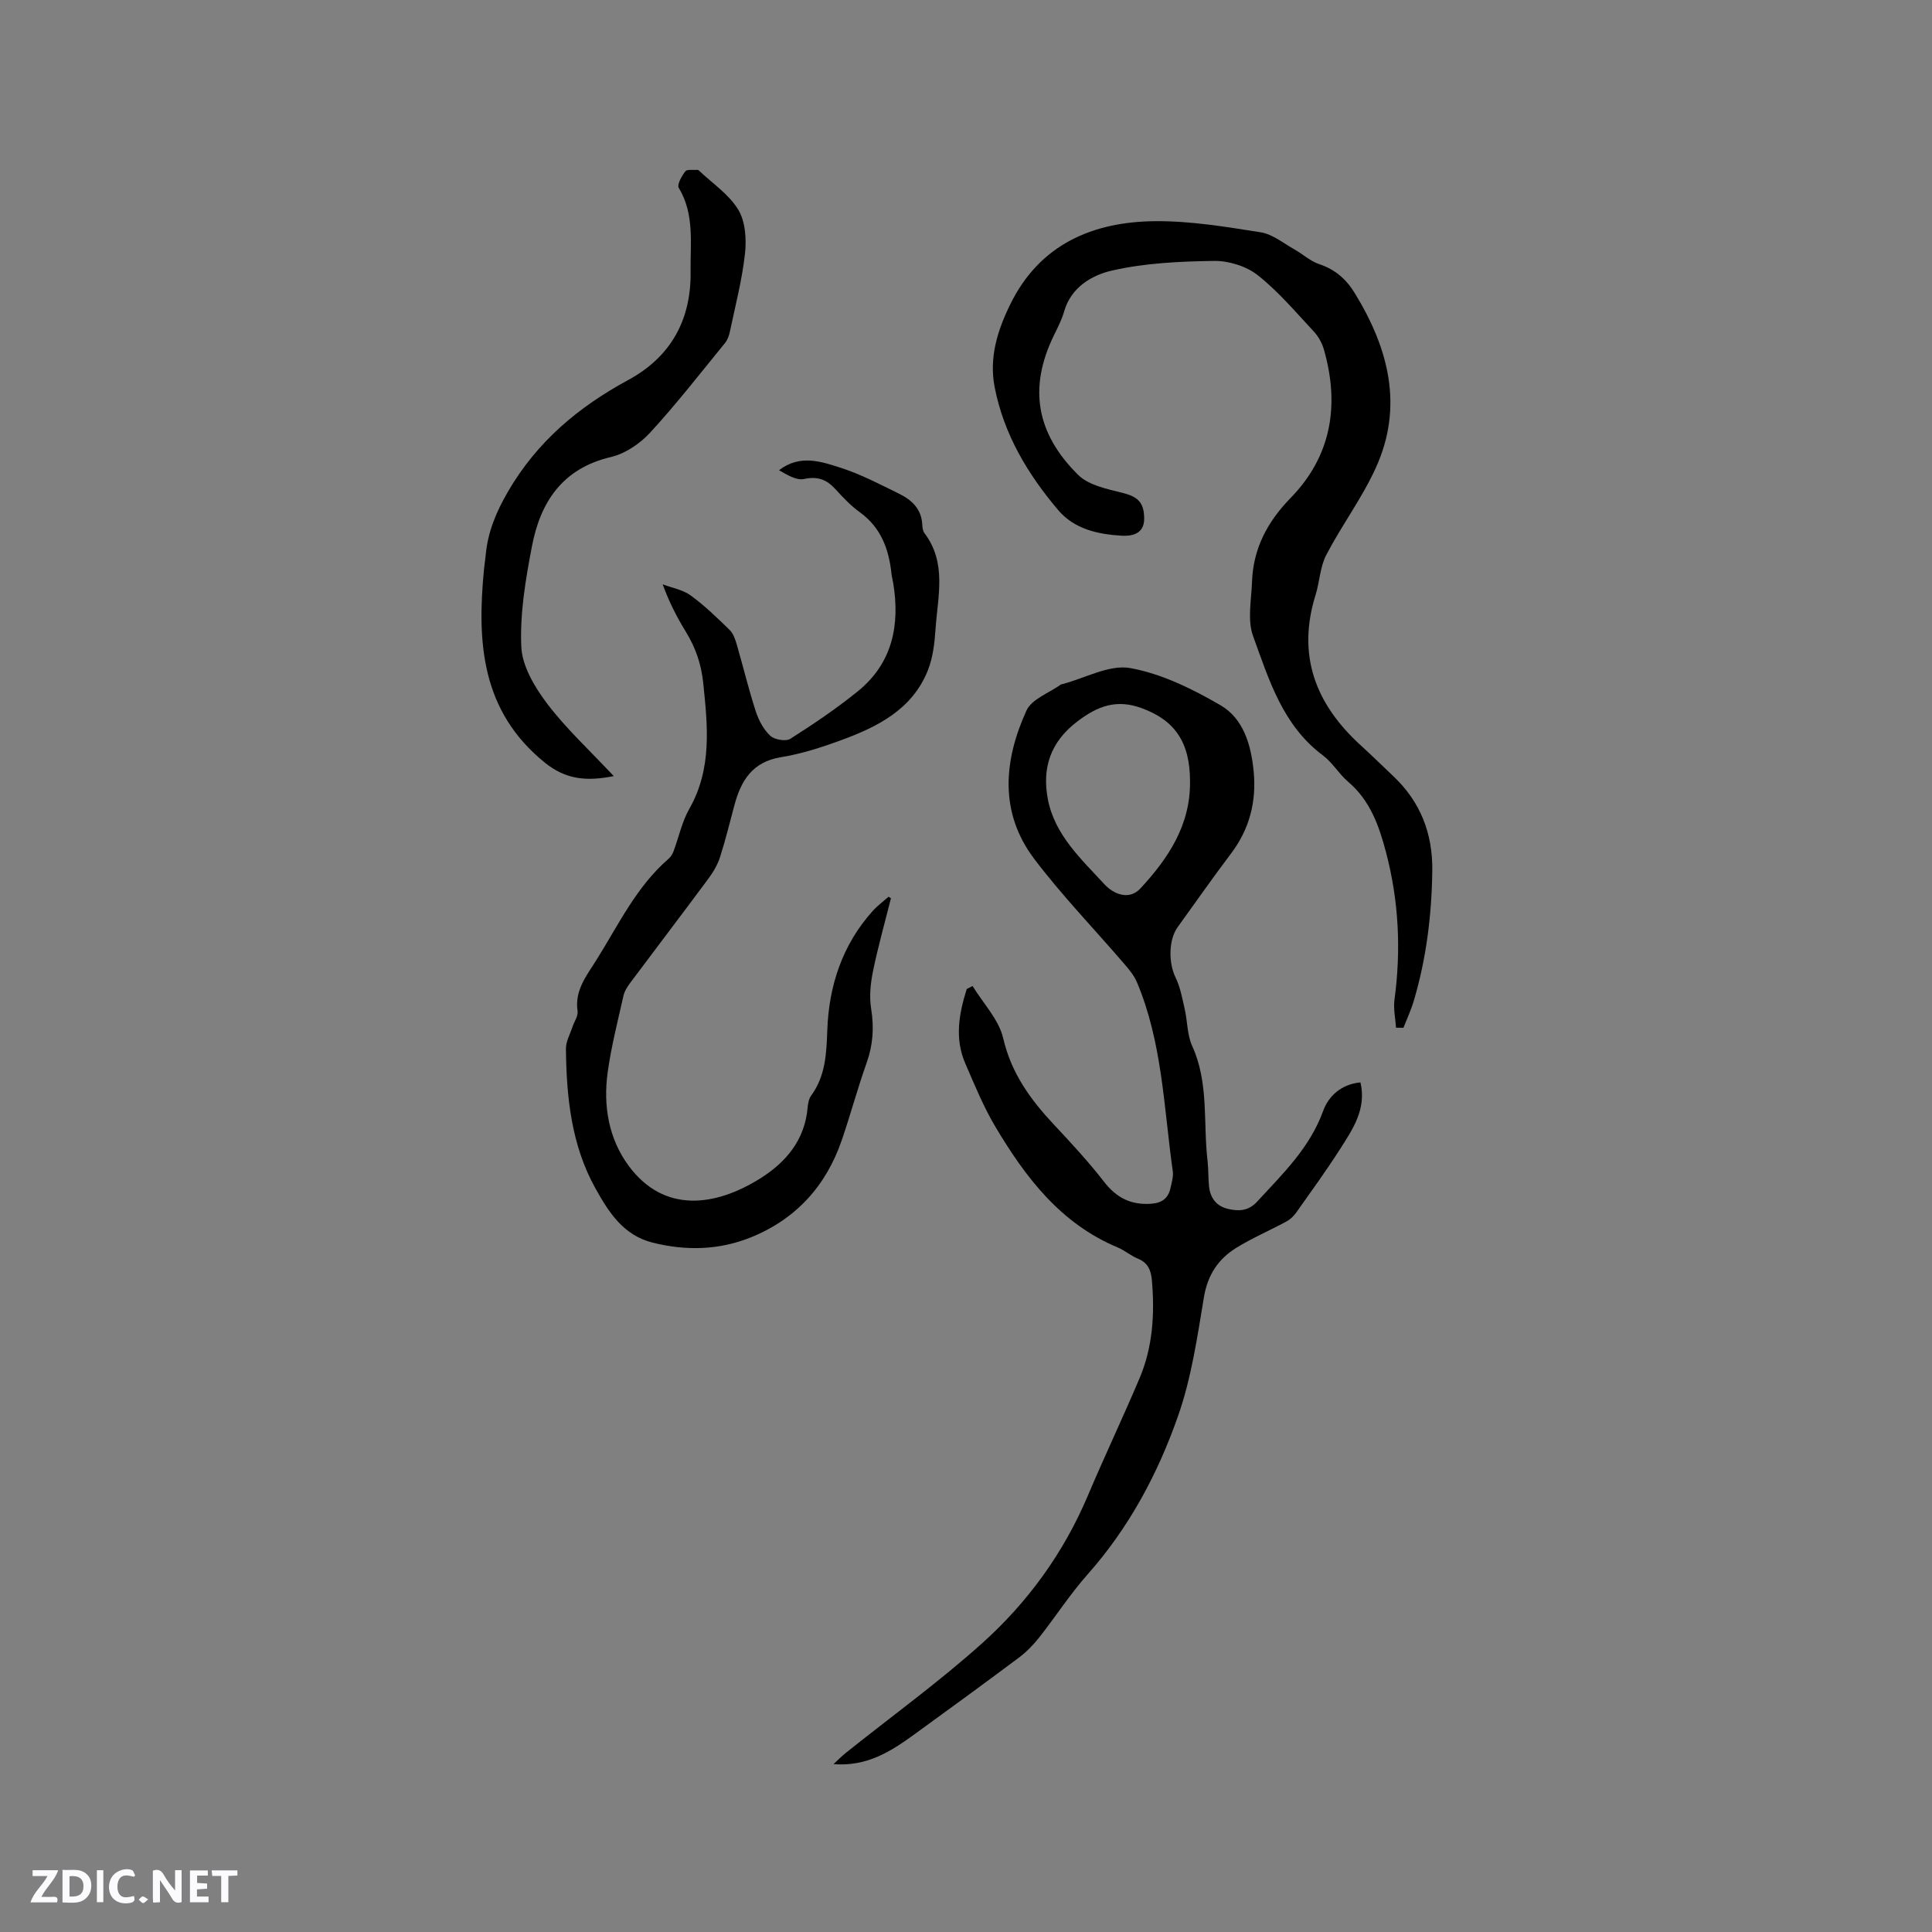 <svg enable-background="new 0 0 400 400" viewBox="0 0 400 400" xmlns="http://www.w3.org/2000/svg"><rect x="0" y="0" width="400" height="400" fill="#808080" stroke="none"/><g fill="#fbfafc"><path d="m37.59 393.81c-.92.31-1.52.05-2-.78-.7-1.2-1.52-2.34-2.47-3.78v4.59c-.55.03-.95.05-1.41.07-.03-.37-.06-.64-.06-.91 0-1.91 0-3.81 0-5.7 1.13-.41 1.77-.03 2.29.91.62 1.11 1.38 2.14 2.31 3.19v-4.2h1.35v6.61z"/><path d="m12.94 393.88v-6.75c1.9.19 3.93-.54 5.37 1.29.8 1.01.78 2.88.03 3.97-1.37 1.97-3.4 1.51-5.4 1.49m1.45-1.22c2.04.12 2.92-.58 2.89-2.21-.03-1.51-.98-2.19-2.89-2z"/><path d="m11.81 393.87h-5.49c.68-2.18 2.47-3.48 3.51-5.45h-3.08v-1.21h5.29c-.71 2.13-2.44 3.48-3.47 5.51.86 0 1.63.04 2.39-.01.79-.05 1.14.21.85 1.16"/><path d="m39.33 393.86v-6.61h3.7v1.07h-2.22v1.52c.68.04 1.34.09 2.07.13v1.07c-.72.05-1.38.09-2.1.14v1.48h2.4v1.19h-3.85z"/><path d="m27.71 388.56c-1.15-.3-2.46-.61-3.1.64-.37.73-.41 1.93-.06 2.67.63 1.35 1.99.93 3.17.68.35.94-.01 1.32-.93 1.46-1.62.25-3.05-.27-3.76-1.48-.73-1.24-.6-3.03.31-4.17.88-1.11 2.71-1.7 4-1.16.32.13.44.74.65 1.12-.1.08-.19.16-.28.24"/><path d="m49.15 387.24v1.07c-.59.02-1.17.05-1.87.08v5.44h-1.48v-5.44h-1.85c-.05-.4-.08-.73-.13-1.15z"/><path d="m20.06 387.21h1.33v6.62h-1.33z"/><path d="m30.68 393.25c-.49.38-.8.79-1.05.76-.32-.05-.6-.45-.9-.7.26-.24.51-.64.8-.67.29-.04.62.3 1.15.61"/></g><path d="m201.36 204.14c2.19 3.6 5.45 6.95 6.35 10.85 1.67 7.21 5.61 12.62 10.43 17.78 3.6 3.85 7.2 7.72 10.42 11.88 2.59 3.35 5.61 4.88 9.81 4.57 2.28-.17 3.53-1.19 3.98-3.3.24-1.13.62-2.34.46-3.44-1.86-13.17-2.15-26.65-7.44-39.16-.59-1.4-1.65-2.65-2.66-3.82-6.2-7.22-12.85-14.1-18.58-21.67-7.28-9.63-6.33-20.37-1.61-30.72 1.09-2.39 4.7-3.64 7.16-5.41.08-.06.21-.05.31-.07 4.69-1.23 9.68-4.09 14.02-3.31 6.5 1.17 12.87 4.32 18.68 7.69 4.79 2.78 6.35 8.29 6.87 13.73.6 6.24-.87 11.94-4.72 17.02-3.77 4.98-7.35 10.11-11.01 15.18-1.93 2.67-1.9 7.46-.45 10.42.98 2.01 1.39 4.32 1.9 6.54.58 2.54.5 5.35 1.55 7.66 3.49 7.66 2.25 15.85 3.18 23.78.21 1.79.12 3.61.32 5.39.27 2.31 1.51 3.98 3.84 4.54 2.23.53 4.27.51 6.08-1.46 5.29-5.75 10.92-11.13 13.7-18.82 1.13-3.13 3.83-5.53 7.72-5.89 1.27 5.5-1.56 9.62-4.15 13.69-2.9 4.55-6.09 8.93-9.21 13.34-.52.73-1.26 1.39-2.05 1.81-3.42 1.84-7.01 3.38-10.3 5.41-3.73 2.31-5.93 5.6-6.7 10.22-1.37 8.24-2.58 16.65-5.32 24.49-4.19 12.02-10.19 23.24-18.78 32.92-3.63 4.09-6.62 8.75-10.02 13.06-1.22 1.54-2.64 2.99-4.21 4.17-7.2 5.38-14.46 10.68-21.74 15.96-4.81 3.49-9.79 6.63-16.62 6.07.86-.79 1.68-1.63 2.59-2.36 9.42-7.53 19.23-14.63 28.19-22.67 9.43-8.47 16.85-18.68 21.86-30.51 3.46-8.18 7.28-16.21 10.74-24.39 2.74-6.49 3.14-13.35 2.53-20.3-.18-2.04-.84-3.59-2.91-4.43-1.46-.6-2.71-1.7-4.16-2.31-11.8-4.92-19.07-14.48-25.31-24.96-2.47-4.15-4.32-8.69-6.25-13.14-2.24-5.15-1.3-10.31.3-15.4.42-.22.81-.43 1.21-.63zm45.02-42.36c.01-8.14-3.19-12.67-9.99-15.16-5.19-1.91-9.08-.49-13.33 2.74-5.62 4.27-7.33 9.67-6.12 16.07 1.4 7.42 6.93 12.45 11.76 17.69 1.73 1.87 4.98 3.43 7.4.83 5.78-6.23 10.39-13.14 10.28-22.17z" fill="#010000"/><path d="m184.46 185.98c-1.26 5.02-2.67 10.01-3.71 15.07-.52 2.53-.8 5.28-.39 7.79.63 3.89.39 7.49-.93 11.2-1.88 5.28-3.33 10.71-5.15 16.02-3.27 9.52-9.54 16.39-18.89 20.15-6.56 2.63-13.39 2.79-20.28 1.06-6.09-1.53-9.11-6.34-11.83-11.23-4.99-8.95-6-18.87-6.11-28.9-.02-1.5.86-3.02 1.35-4.52.36-1.1 1.21-2.26 1.06-3.28-.63-4.23 1.79-7.23 3.79-10.41 4.62-7.32 8.32-15.3 15.05-21.13.46-.4.82-.99 1.03-1.56 1.1-2.92 1.74-6.1 3.26-8.77 4.74-8.33 3.81-17.11 2.89-26.03-.4-3.91-1.58-7.35-3.61-10.65-1.82-2.97-3.43-6.07-4.79-9.81 1.96.74 4.18 1.12 5.81 2.31 2.9 2.11 5.51 4.65 8.08 7.16.76.75 1.15 1.98 1.47 3.07 1.33 4.57 2.44 9.22 3.91 13.74.6 1.85 1.62 3.78 3 5.07.88.82 3.22 1.22 4.16.63 4.81-3.06 9.57-6.26 13.99-9.85 7.15-5.81 8.74-13.67 7.31-22.39-.1-.63-.28-1.24-.35-1.87-.54-5.12-2.15-9.61-6.57-12.8-1.87-1.35-3.51-3.09-5.07-4.8-1.81-1.98-3.66-2.68-6.47-2.08-1.59.34-3.52-.87-5.18-1.82 4.34-3.33 8.72-1.8 12.79-.49 4.2 1.35 8.18 3.45 12.16 5.41 2.54 1.25 4.53 3.13 4.7 6.28.03.62.11 1.37.46 1.83 4.68 6.19 2.74 13.15 2.29 19.89-.2 2.89-.54 5.92-1.61 8.58-3.23 8.03-10.35 11.61-17.88 14.38-4.06 1.49-8.26 2.85-12.51 3.54-5.93.96-8.27 4.85-9.64 9.94-.96 3.57-1.83 7.18-2.96 10.7-.5 1.57-1.38 3.1-2.37 4.43-5.36 7.24-10.83 14.4-16.22 21.62-.61.82-1.22 1.77-1.43 2.75-1.18 5.26-2.53 10.5-3.26 15.82-.95 6.9.2 13.73 4.35 19.34 7.35 9.94 18.01 8.39 27.21 2.63 5.42-3.4 9.28-8.02 9.85-14.76.07-.82.25-1.76.72-2.4 2.97-4.08 3.17-8.66 3.34-13.52.32-9.19 3.1-17.7 9.41-24.72.98-1.09 2.18-1.97 3.28-2.94.15.11.32.21.49.32z" fill="#010000"/><path d="m289.03 212.78c-.12-1.93-.57-3.9-.32-5.78 1.39-10.32.9-20.51-1.76-30.58-1.44-5.47-3.28-10.69-7.82-14.55-1.93-1.64-3.26-4.01-5.27-5.5-8.31-6.21-11.14-15.66-14.42-24.67-1.22-3.35-.35-7.52-.22-11.3.25-6.86 3.19-12.38 8-17.32 8.46-8.68 10.15-19.21 6.9-30.65-.38-1.35-1.14-2.75-2.09-3.77-3.76-4.03-7.36-8.32-11.65-11.7-2.36-1.86-6-2.98-9.04-2.94-7.06.1-14.25.43-21.09 1.99-4.12.94-8.47 3.4-9.92 8.44-.49 1.71-1.33 3.34-2.12 4.96-5.31 10.87-3.69 20.32 5.03 28.93 2.18 2.15 5.99 2.9 9.2 3.71 3.1.79 4.47 1.95 4.45 5.41-.03 3.16-2.64 3.57-4.69 3.45-4.9-.3-9.78-1.35-13.14-5.33-6.29-7.44-11.21-15.62-13.12-25.39-1.21-6.19.61-11.84 3.21-17.15 6.08-12.46 17.11-17.17 30.17-17.25 7.24-.04 14.53 1.17 21.71 2.31 2.45.39 4.69 2.26 6.97 3.54 1.74.97 3.29 2.44 5.13 3.05 3.31 1.1 5.59 3.1 7.38 6.03 7 11.44 10.14 23.45 4.3 36.22-2.85 6.24-7.04 11.85-10.22 17.95-1.29 2.47-1.36 5.54-2.21 8.27-3.91 12.5-.02 22.62 9.33 31.14 2.27 2.07 4.46 4.23 6.7 6.34 5.66 5.32 8.23 11.89 8.13 19.63-.12 9.16-1.22 18.17-3.84 26.97-.56 1.89-1.41 3.7-2.13 5.55-.5-.01-1.02-.01-1.54-.01z" fill="#010000"/><path d="m127.07 160.68c-5.62 1.13-9.92.72-14.24-2.76-13.21-10.67-14.09-24.93-12.62-40.07.09-.95.25-1.89.34-2.84.42-4.79 2.12-8.91 4.6-13.19 6.04-10.41 14.61-17.56 24.96-23.17 8.75-4.75 13.01-12.41 12.87-22.42-.08-5.87.85-11.86-2.45-17.34-.4-.66.61-2.45 1.36-3.42.36-.46 1.62-.23 2.48-.3.1-.01.22.04.3.11 2.8 2.66 6.23 4.93 8.17 8.12 1.49 2.45 1.73 6.12 1.4 9.13-.6 5.45-2.01 10.81-3.14 16.2-.17.8-.49 1.66-.99 2.28-5.09 6.23-10.03 12.6-15.47 18.52-2.11 2.3-5.18 4.39-8.15 5.09-10.04 2.35-14.61 9.31-16.36 18.5-1.31 6.84-2.51 13.89-2.2 20.78.18 4.04 2.79 8.4 5.37 11.81 3.93 5.17 8.8 9.66 13.77 14.97z" fill="#010000"/></svg>